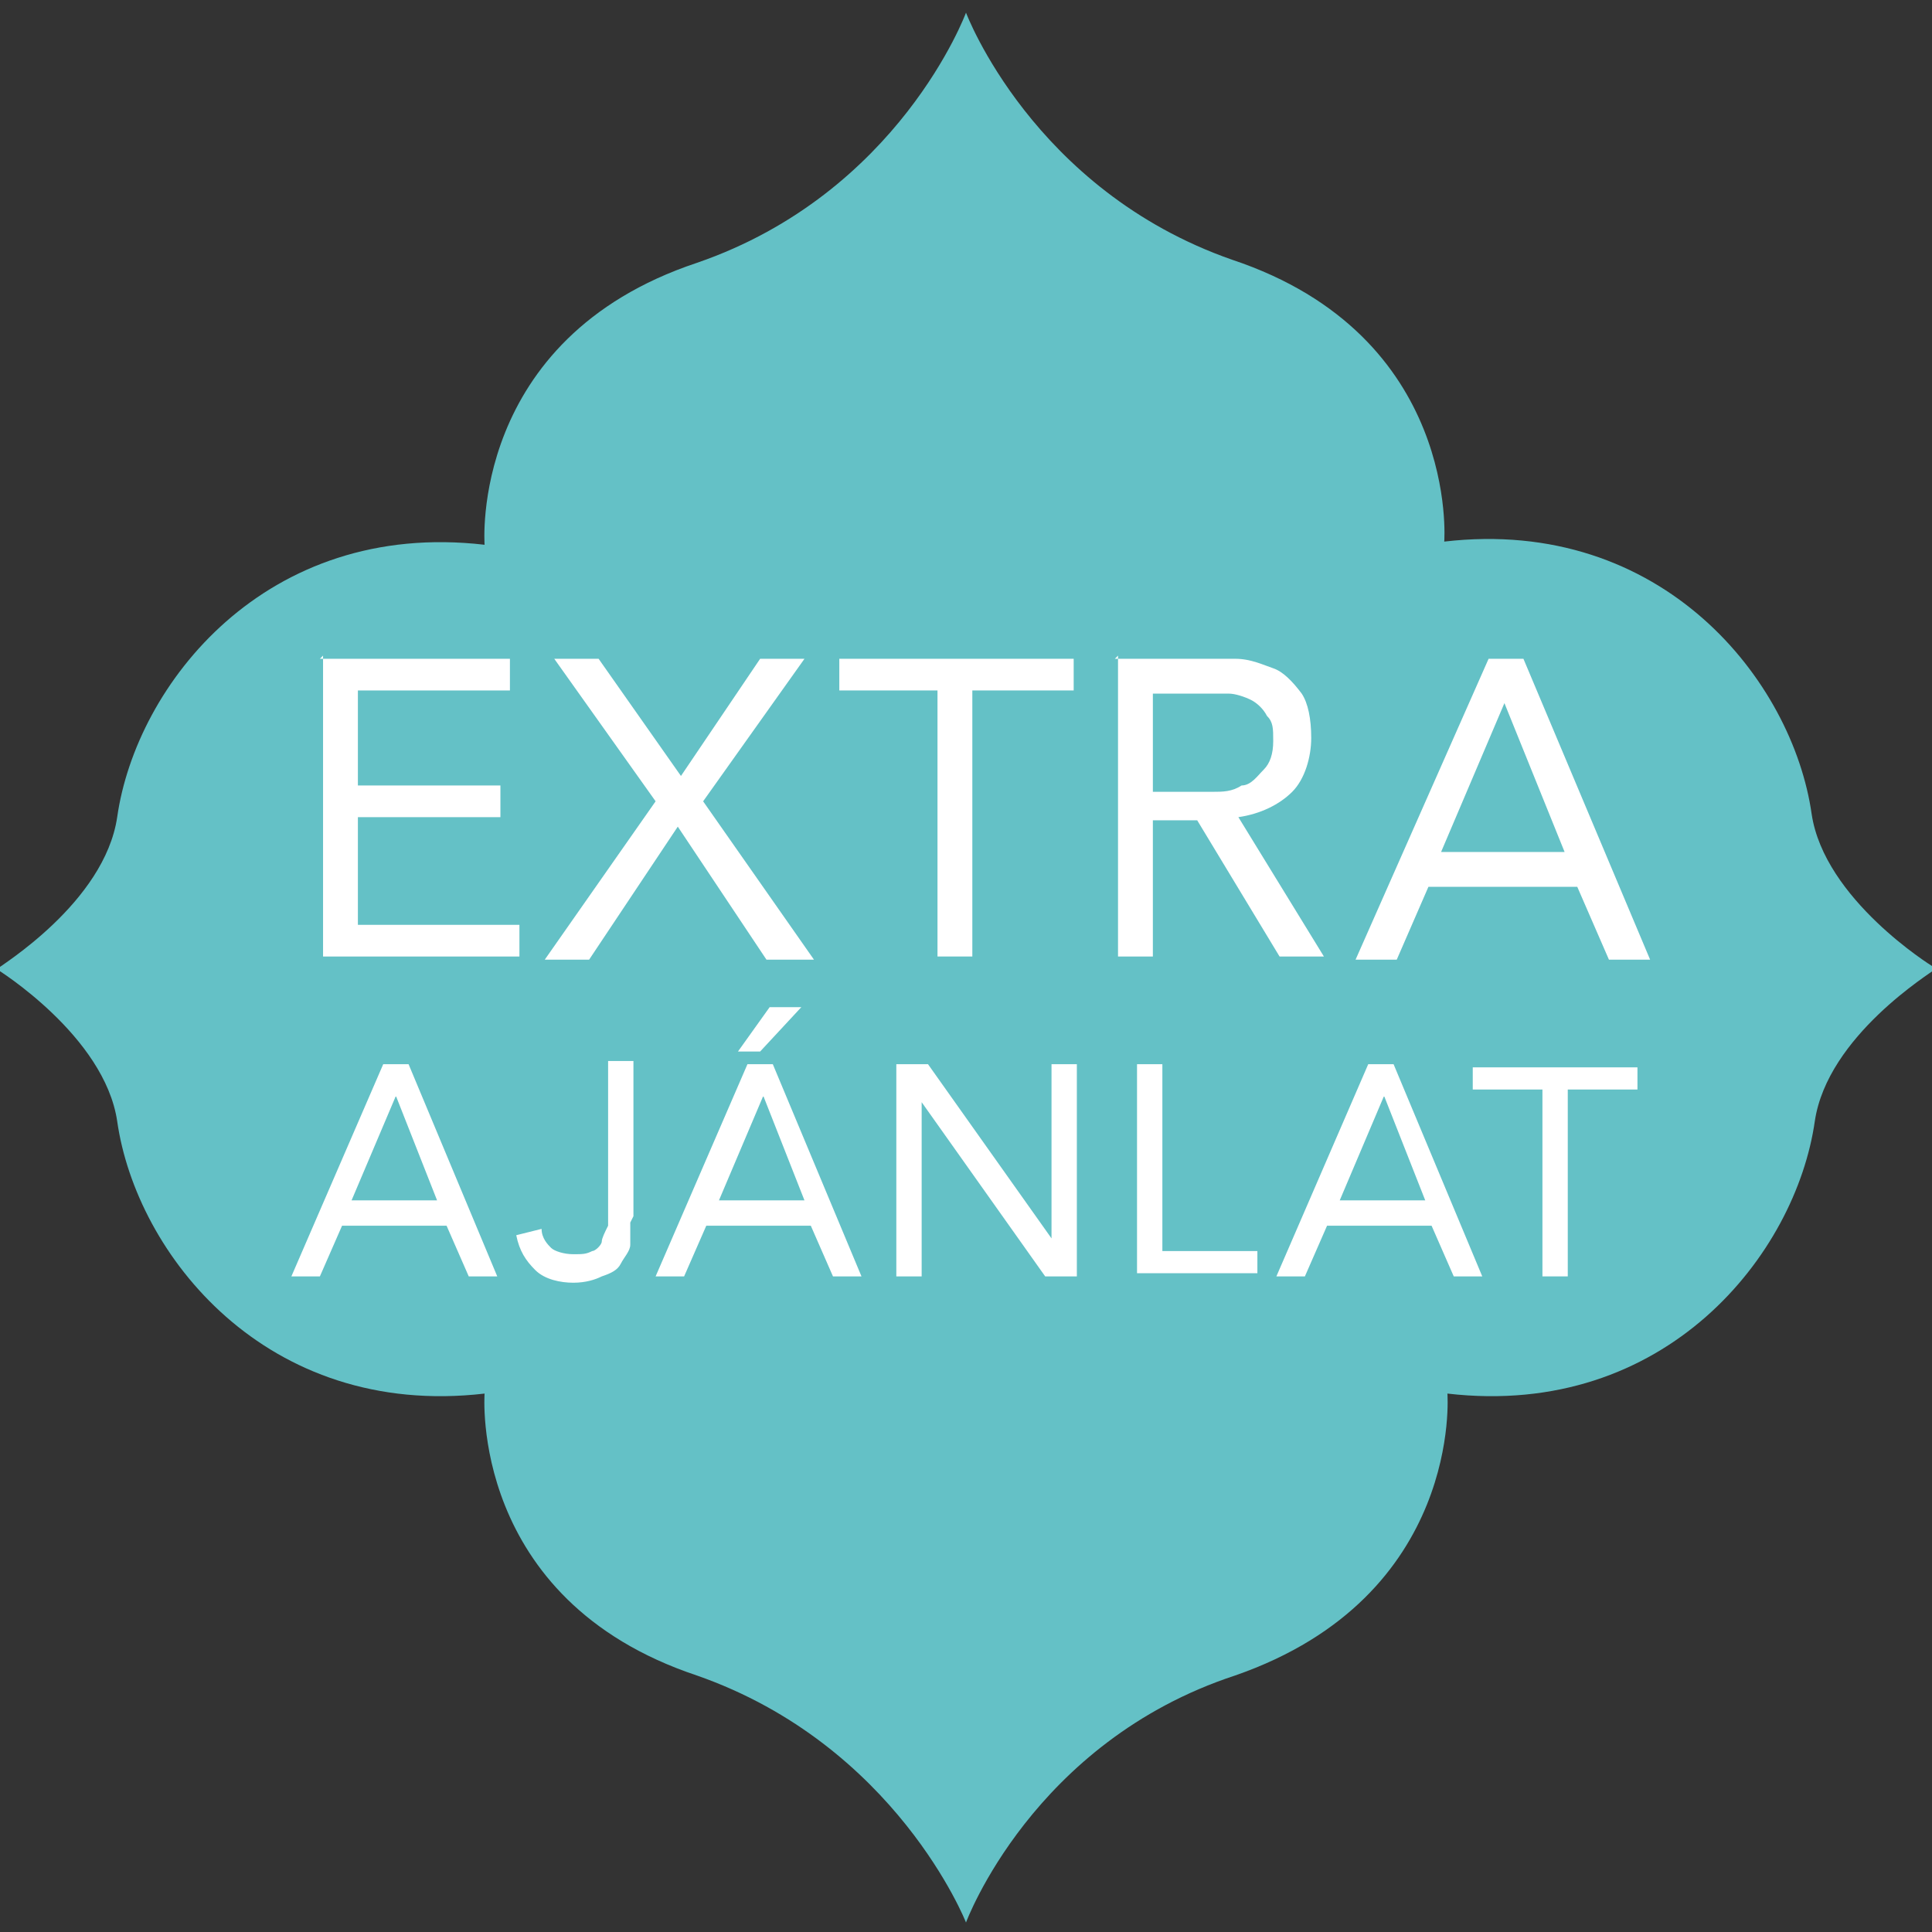 <?xml version="1.0" encoding="UTF-8"?>
<svg id="Réteg_1" xmlns="http://www.w3.org/2000/svg" version="1.1" viewBox="0 0 61 61">
  <rect x="0" y="0" width="61" height="61" fill="#333333" stroke="none"/>
  <!-- Generator: Adobe Illustrator 29.0.1, SVG Export Plug-In . SVG Version: 2.1.0 Build 192)  -->
  <defs>
    <style>
      .st0 {
        fill: #64c1c6;
      }

      .st1 {
        isolation: isolate;
      }

      .st2 {
        fill: #fff;
      }
    </style>
  </defs>
  <path class="st0" d="M61,30.5h0s-3.4-2.1-3.8-4.8c-.6-4.2-4.7-9.4-11.6-8.6,0,0,.5-6.5-6.7-8.9C32.6,6,30.5.4,30.5.4c0,0-2.1,5.7-8.5,7.9-7.2,2.4-6.7,8.9-6.7,8.9-6.9-.8-11,4.4-11.6,8.6-.4,2.7-3.7,4.7-3.8,4.8h0s3.4,2.1,3.8,4.8c.6,4.2,4.7,9.4,11.6,8.6,0,0-.5,6.5,6.7,8.9,6.3,2.2,8.5,7.8,8.5,7.8,0,0,2.1-5.7,8.5-7.8,7.2-2.5,6.7-8.9,6.7-8.9,6.9.8,11-4.4,11.6-8.6.4-2.7,3.7-4.7,3.8-4.8h0"/>
  <g class="st1">
    <g class="st1">
      <path class="st2" d="M10.1,20.8h6v1h-4.8v3h4.5v1h-4.5v3.4h5.1v1h-6.2v-9.5Z"/>
      <path class="st2" d="M20.7,25.3l-3.2-4.5h1.4l2.6,3.7,2.5-3.7h1.4l-3.2,4.5,3.5,5h-1.5l-2.8-4.2-2.8,4.2h-1.4l3.5-5Z"/>
      <path class="st2" d="M33.8,21.8h-3.1v8.4h-1.1v-8.4h-3.1v-1h7.4v1Z"/>
      <path class="st2" d="M35.2,20.8h2.4c.5,0,.9,0,1.4,0,.5,0,.9.2,1.2.3s.6.4.9.8c.2.3.3.8.3,1.4s-.2,1.3-.6,1.7c-.4.4-1,.7-1.7.8l2.7,4.4h-1.4l-2.6-4.3h-1.4v4.3h-1.1v-9.5ZM36.3,25h1c.3,0,.6,0,1,0,.3,0,.6,0,.9-.2.3,0,.5-.3.7-.5.2-.2.3-.5.3-.9s0-.6-.2-.8c-.1-.2-.3-.4-.5-.5s-.5-.2-.7-.2-.5,0-.8,0h-1.6v3.1Z"/>
      <path class="st2" d="M47,20.8h1.1l4,9.5h-1.3l-1-2.3h-4.7l-1,2.3h-1.3l4.2-9.5ZM47.5,22.2h0l-2,4.7h3.9l-1.9-4.7Z"/>
      <path class="st2" d="M12.2,33.6h.7l2.8,6.7h-.9l-.7-1.6h-3.3l-.7,1.6h-.9l2.9-6.7ZM12.5,34.6h0l-1.4,3.3h2.7l-1.3-3.3Z"/>
      <path class="st2" d="M19.9,38.6c0,.2,0,.5,0,.7,0,.2-.2.4-.3.6-.1.2-.3.3-.6.4-.2.1-.5.2-.9.2s-.9-.1-1.2-.4-.5-.6-.6-1.1l.8-.2c0,.3.2.5.3.6s.4.2.7.2.4,0,.6-.1c.1,0,.3-.2.3-.3,0-.1.1-.3.2-.5,0-.2,0-.3,0-.5v-4.7h.8v4.9Z"/>
      <path class="st2" d="M23.7,33.6h.7l2.8,6.7h-.9l-.7-1.6h-3.3l-.7,1.6h-.9l2.9-6.7ZM24.1,34.6h0l-1.4,3.3h2.7l-1.3-3.3ZM24.3,31.8h1l-1.3,1.4h-.7l1-1.4Z"/>
      <path class="st2" d="M28.3,33.6h1l3.9,5.5h0v-5.5h.8v6.7h-1l-3.9-5.5h0v5.5h-.8v-6.7Z"/>
      <path class="st2" d="M35.9,33.6h.8v5.9h3v.7h-3.8v-6.7Z"/>
      <path class="st2" d="M43.3,33.6h.7l2.8,6.7h-.9l-.7-1.6h-3.3l-.7,1.6h-.9l2.9-6.7ZM43.7,34.6h0l-1.4,3.3h2.7l-1.3-3.3Z"/>
      <path class="st2" d="M51.7,34.4h-2.2v5.9h-.8v-5.9h-2.2v-.7h5.2v.7Z"/>
    </g>
  </g>
</svg>